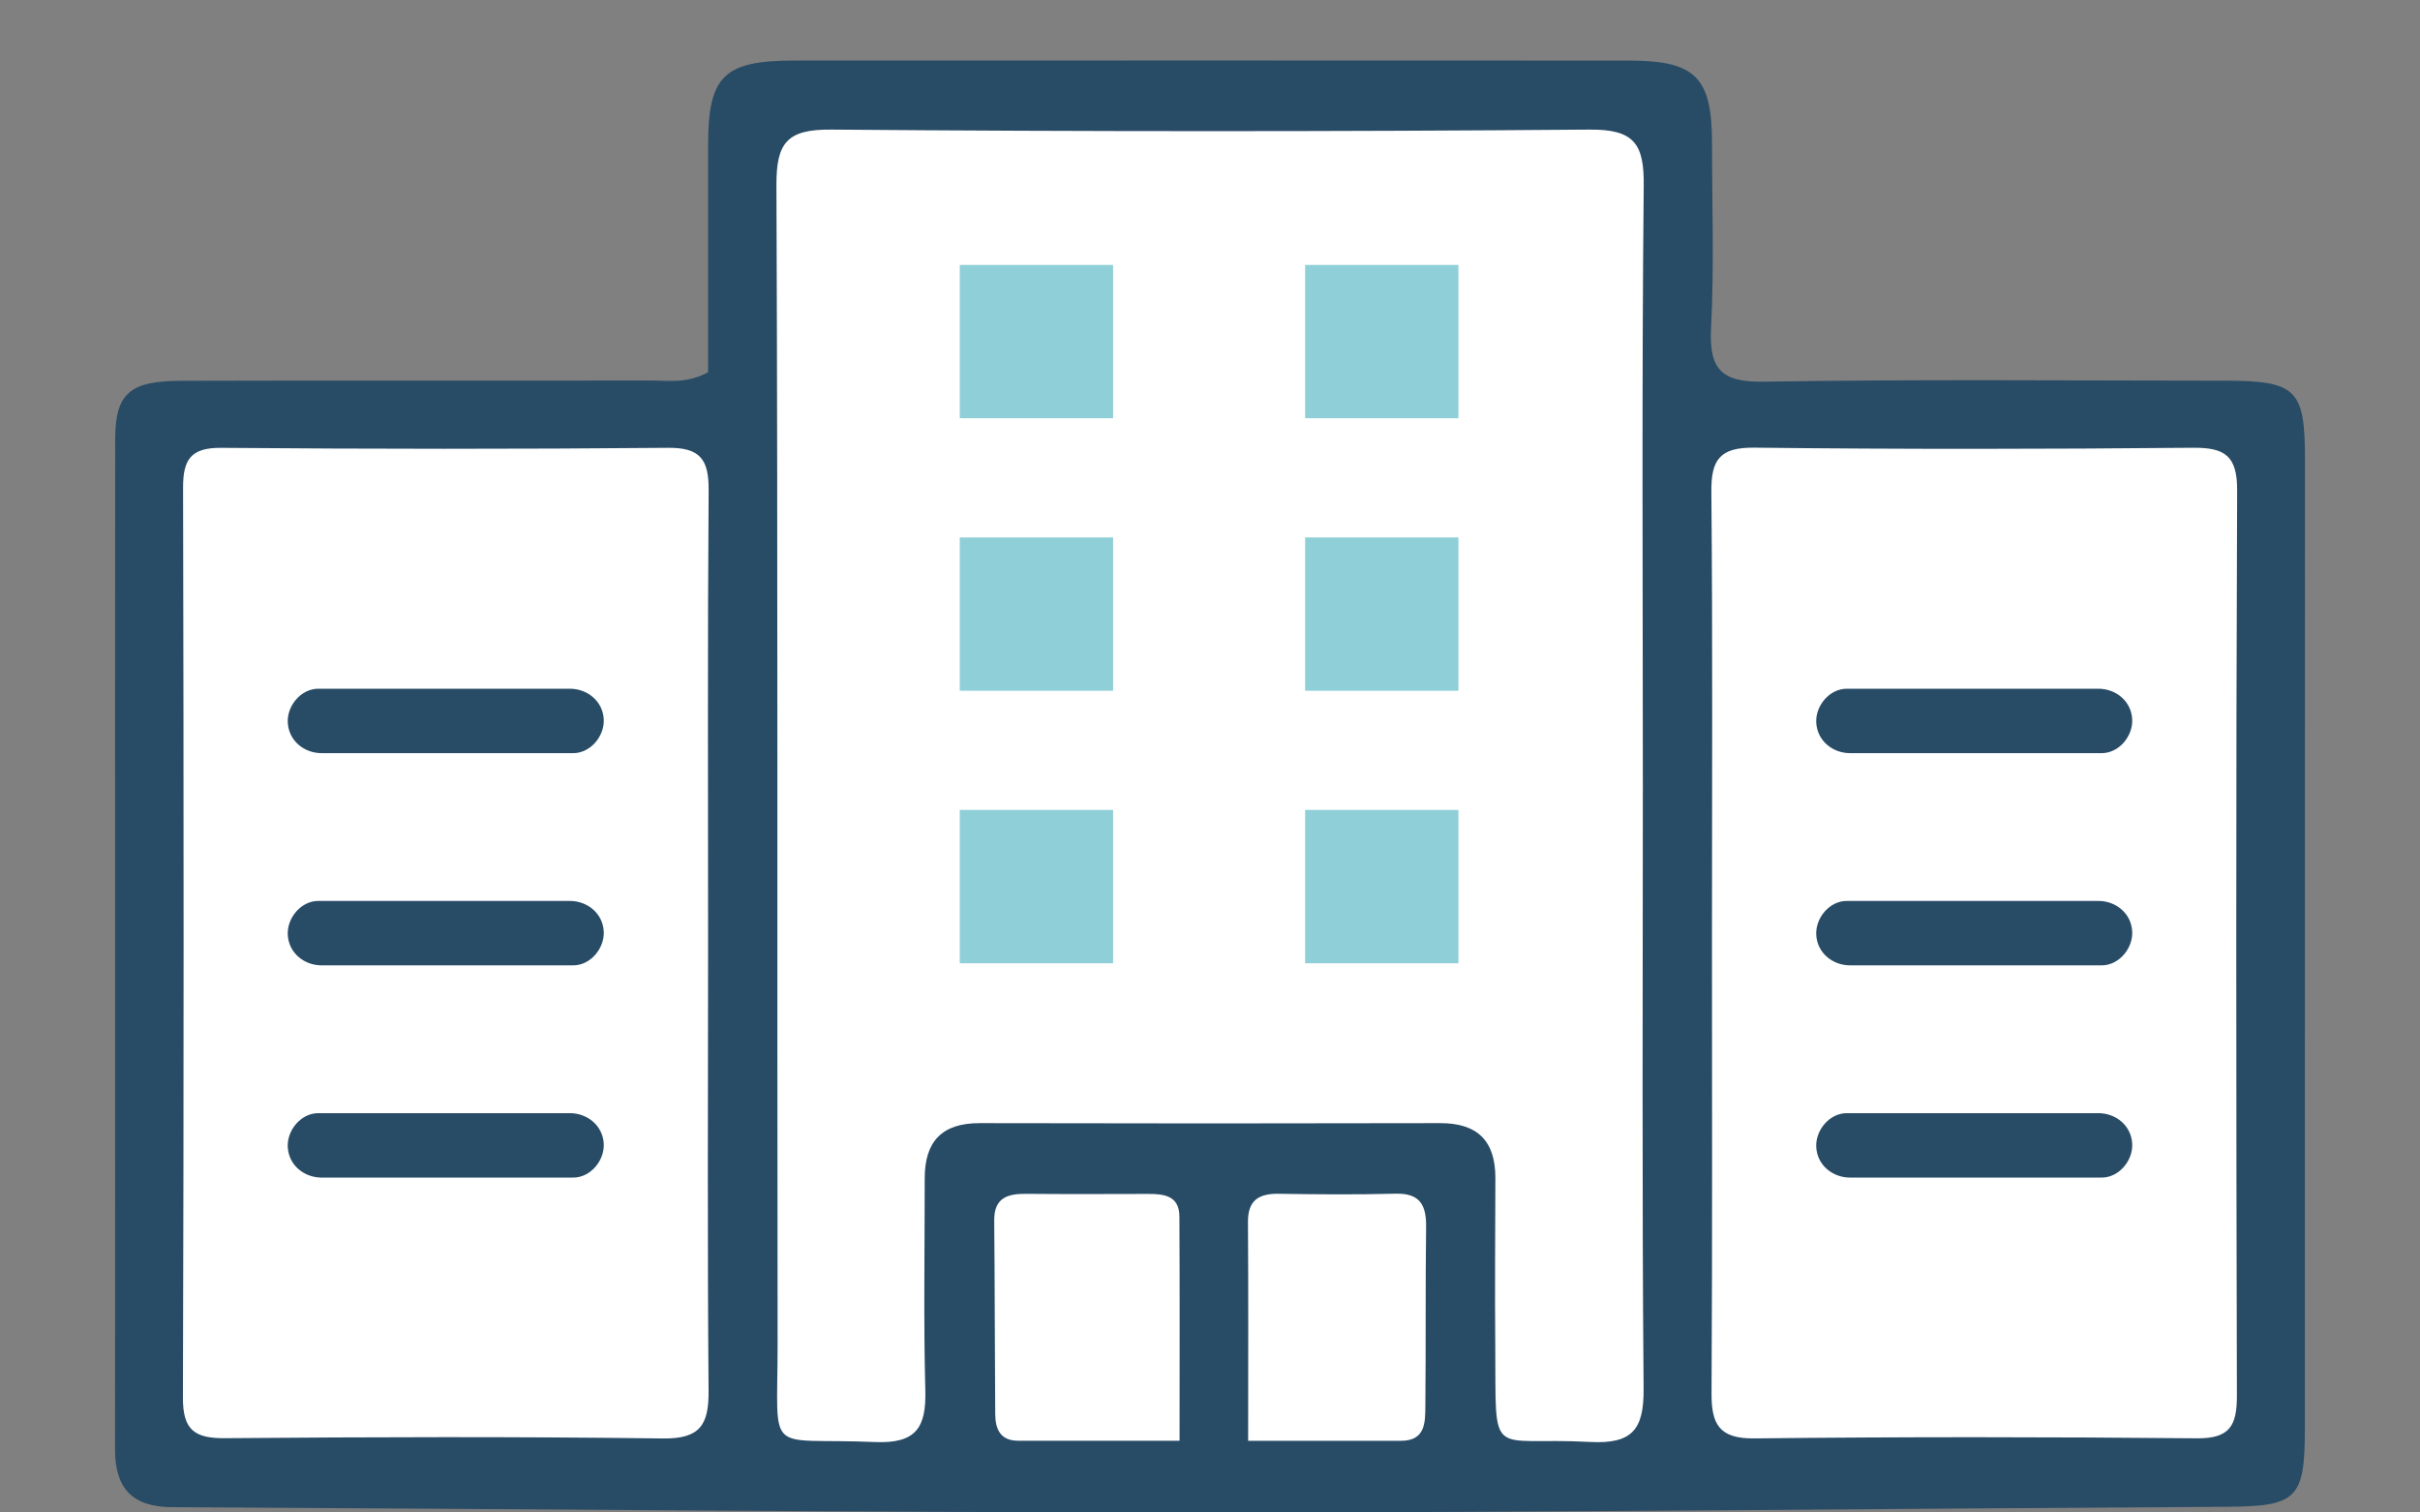<?xml version="1.0" encoding="utf-8"?>
<!-- Generator: Adobe Illustrator 14.0.0, SVG Export Plug-In . SVG Version: 6.00 Build 43363)  -->
<!DOCTYPE svg PUBLIC "-//W3C//DTD SVG 1.1//EN" "http://www.w3.org/Graphics/SVG/1.1/DTD/svg11.dtd">
<svg version="1.1" id="ライフステージ向けアイコン"
	 xmlns="http://www.w3.org/2000/svg" xmlns:xlink="http://www.w3.org/1999/xlink" x="0px" y="0px" width="80px" height="50px"
	 viewBox="0 0 80 50" enable-background="new 0 0 80 50" xml:space="preserve">
<rect x="0" y="0" width="80" height="50" fill="#808080" stroke="none"/>
<g id="病院_1_">
	<polygon fill="#FFFFFF" points="24.523,3.571 24.523,13.7 4.915,13.7 4.915,48.3 74.762,48.3 74.762,13.943 55.559,13.943 
		55.559,3.571 	"/>
	<g>
		<path fill="#284B66" d="M73.523,12.585c-5.076-0.002-10.156-0.049-15.23,0.033c-1.408,0.022-1.799-0.432-1.729-1.778
			c0.105-2.031,0.031-4.072,0.031-6.108c0-2.176-0.545-2.728-2.736-2.729c-9.207-0.005-18.414-0.004-27.621-0.001
			c-2.311,0.001-2.828,0.517-2.829,2.785c-0.001,2.523-0.001,5.048-0.001,7.519c-0.711,0.384-1.318,0.273-1.902,0.274
			c-5.177,0.008-10.353-0.007-15.53,0.009c-1.693,0.005-2.167,0.421-2.168,1.941c-0.01,11.127,0.003,22.255-0.005,33.382
			c-0.001,1.303,0.579,1.906,1.893,1.913C17.189,49.88,28.685,50.001,40.179,50c11.146-0.002,22.292-0.129,33.438-0.189
			c2.299-0.012,2.576-0.261,2.576-2.552c0.002-10.681,0-21.36,0.004-32.041C76.199,12.865,75.93,12.586,73.523,12.585z
			 M23.408,31.242c-0.002,4.914-0.025,9.829,0.016,14.743c0.008,1.113-0.278,1.584-1.506,1.568
			c-4.824-0.063-9.65-0.049-14.474-0.009c-1.012,0.009-1.401-0.271-1.397-1.338C6.078,36.18,6.074,26.152,6.052,16.124
			c-0.002-0.932,0.252-1.327,1.261-1.319c4.924,0.04,9.849,0.044,14.773-0.001c1.074-0.01,1.346,0.4,1.34,1.397
			C23.389,21.215,23.408,26.228,23.408,31.242z M38.994,47.628c-1.889,0-3.613,0.001-5.34,0c-0.594-0.001-0.751-0.394-0.754-0.886
			c-0.016-2.13-0.013-4.261-0.033-6.392c-0.008-0.756,0.441-0.891,1.063-0.884c1.341,0.012,2.681,0.006,4.022,0.003
			c0.531-0.002,1.035,0.058,1.037,0.749C39.002,42.632,38.994,45.046,38.994,47.628z M47.119,46.484
			c-0.004,0.541,0.002,1.146-0.805,1.146c-1.623,0.002-3.244,0-5.053,0c0-2.604,0.01-4.919-0.006-7.235
			c-0.004-0.72,0.359-0.94,1.018-0.931c1.287,0.02,2.576,0.031,3.861-0.003c0.803-0.021,1.018,0.372,1.01,1.093
			C47.119,42.531,47.139,44.508,47.119,46.484z M54.309,25.951c0,6.651-0.031,13.305,0.025,19.955
			c0.012,1.353-0.375,1.836-1.771,1.762c-3.396-0.182-3.102,0.702-3.133-3.211c-0.016-1.837,0-3.674,0.004-5.511
			c0.002-1.22-0.58-1.821-1.828-1.817c-5.074,0.012-10.146,0.012-15.221,0c-1.256-0.003-1.818,0.617-1.816,1.829
			c0.002,2.333-0.041,4.668,0.02,6.999c0.033,1.23-0.295,1.773-1.672,1.714c-3.676-0.159-3.205,0.568-3.211-3.271
			c-0.02-12.758,0.014-25.516-0.039-38.273c-0.005-1.416,0.353-1.855,1.814-1.843c8.355,0.068,16.711,0.069,25.066,0
			c1.48-0.012,1.807,0.473,1.791,1.861C54.271,12.746,54.309,19.35,54.309,25.951z M73.947,46.142
			c0.002,0.988-0.236,1.418-1.328,1.406c-4.873-0.047-9.748-0.051-14.623,0.003c-1.168,0.014-1.424-0.473-1.416-1.505
			c0.029-5.014,0.014-10.026,0.014-15.04c0-4.914,0.025-9.828-0.02-14.742c-0.012-1.081,0.289-1.479,1.428-1.465
			c4.824,0.055,9.648,0.049,14.473,0.003c1.072-0.011,1.484,0.258,1.48,1.408C73.914,26.188,73.922,36.165,73.947,46.142z"/>
		<g>
			<path fill="#284B66" d="M18.838,22.768h-8.315c-0.576,0-1.039,0.566-1.01,1.119c0.031,0.602,0.542,1.011,1.12,1.011h8.316
				c0.574,0,1.038-0.567,1.01-1.12C19.927,23.176,19.416,22.768,18.838,22.768z"/>
			<path fill="#284B66" d="M18.838,29.783h-8.315c-0.576,0-1.039,0.566-1.01,1.12c0.031,0.601,0.542,1.01,1.12,1.01h8.316
				c0.574,0,1.038-0.566,1.01-1.12C19.927,30.192,19.416,29.783,18.838,29.783z"/>
			<path fill="#284B66" d="M18.838,36.799h-8.315c-0.576,0-1.039,0.566-1.01,1.12c0.031,0.602,0.542,1.01,1.12,1.01h8.316
				c0.574,0,1.038-0.566,1.01-1.12C19.927,37.208,19.416,36.799,18.838,36.799z"/>
		</g>
		<g>
			<path fill="#284B66" d="M69.367,22.768h-8.316c-0.576,0-1.039,0.566-1.01,1.119c0.031,0.602,0.543,1.011,1.121,1.011h8.314
				c0.576,0,1.039-0.567,1.01-1.12C70.455,23.176,69.945,22.768,69.367,22.768z"/>
			<path fill="#284B66" d="M69.367,29.783h-8.316c-0.576,0-1.039,0.566-1.01,1.12c0.031,0.601,0.543,1.01,1.121,1.01h8.314
				c0.576,0,1.039-0.566,1.01-1.12C70.455,30.192,69.945,29.783,69.367,29.783z"/>
			<path fill="#284B66" d="M69.367,36.799h-8.316c-0.576,0-1.039,0.566-1.01,1.12c0.031,0.602,0.543,1.01,1.121,1.01h8.314
				c0.576,0,1.039-0.566,1.01-1.12C70.455,37.208,69.945,36.799,69.367,36.799z"/>
		</g>
	</g>
	<g>
		<rect x="31.728" y="8.758" fill="#8FCFD7" width="5.069" height="5.068"/>
		<rect x="43.145" y="8.758" fill="#8FCFD7" width="5.068" height="5.068"/>
		<rect x="31.728" y="17.767" fill="#8FCFD7" width="5.069" height="5.068"/>
		<rect x="43.145" y="17.767" fill="#8FCFD7" width="5.068" height="5.068"/>
		<rect x="31.728" y="26.775" fill="#8FCFD7" width="5.069" height="5.069"/>
		<rect x="43.145" y="26.775" fill="#8FCFD7" width="5.068" height="5.069"/>
	</g>
</g>
</svg>
